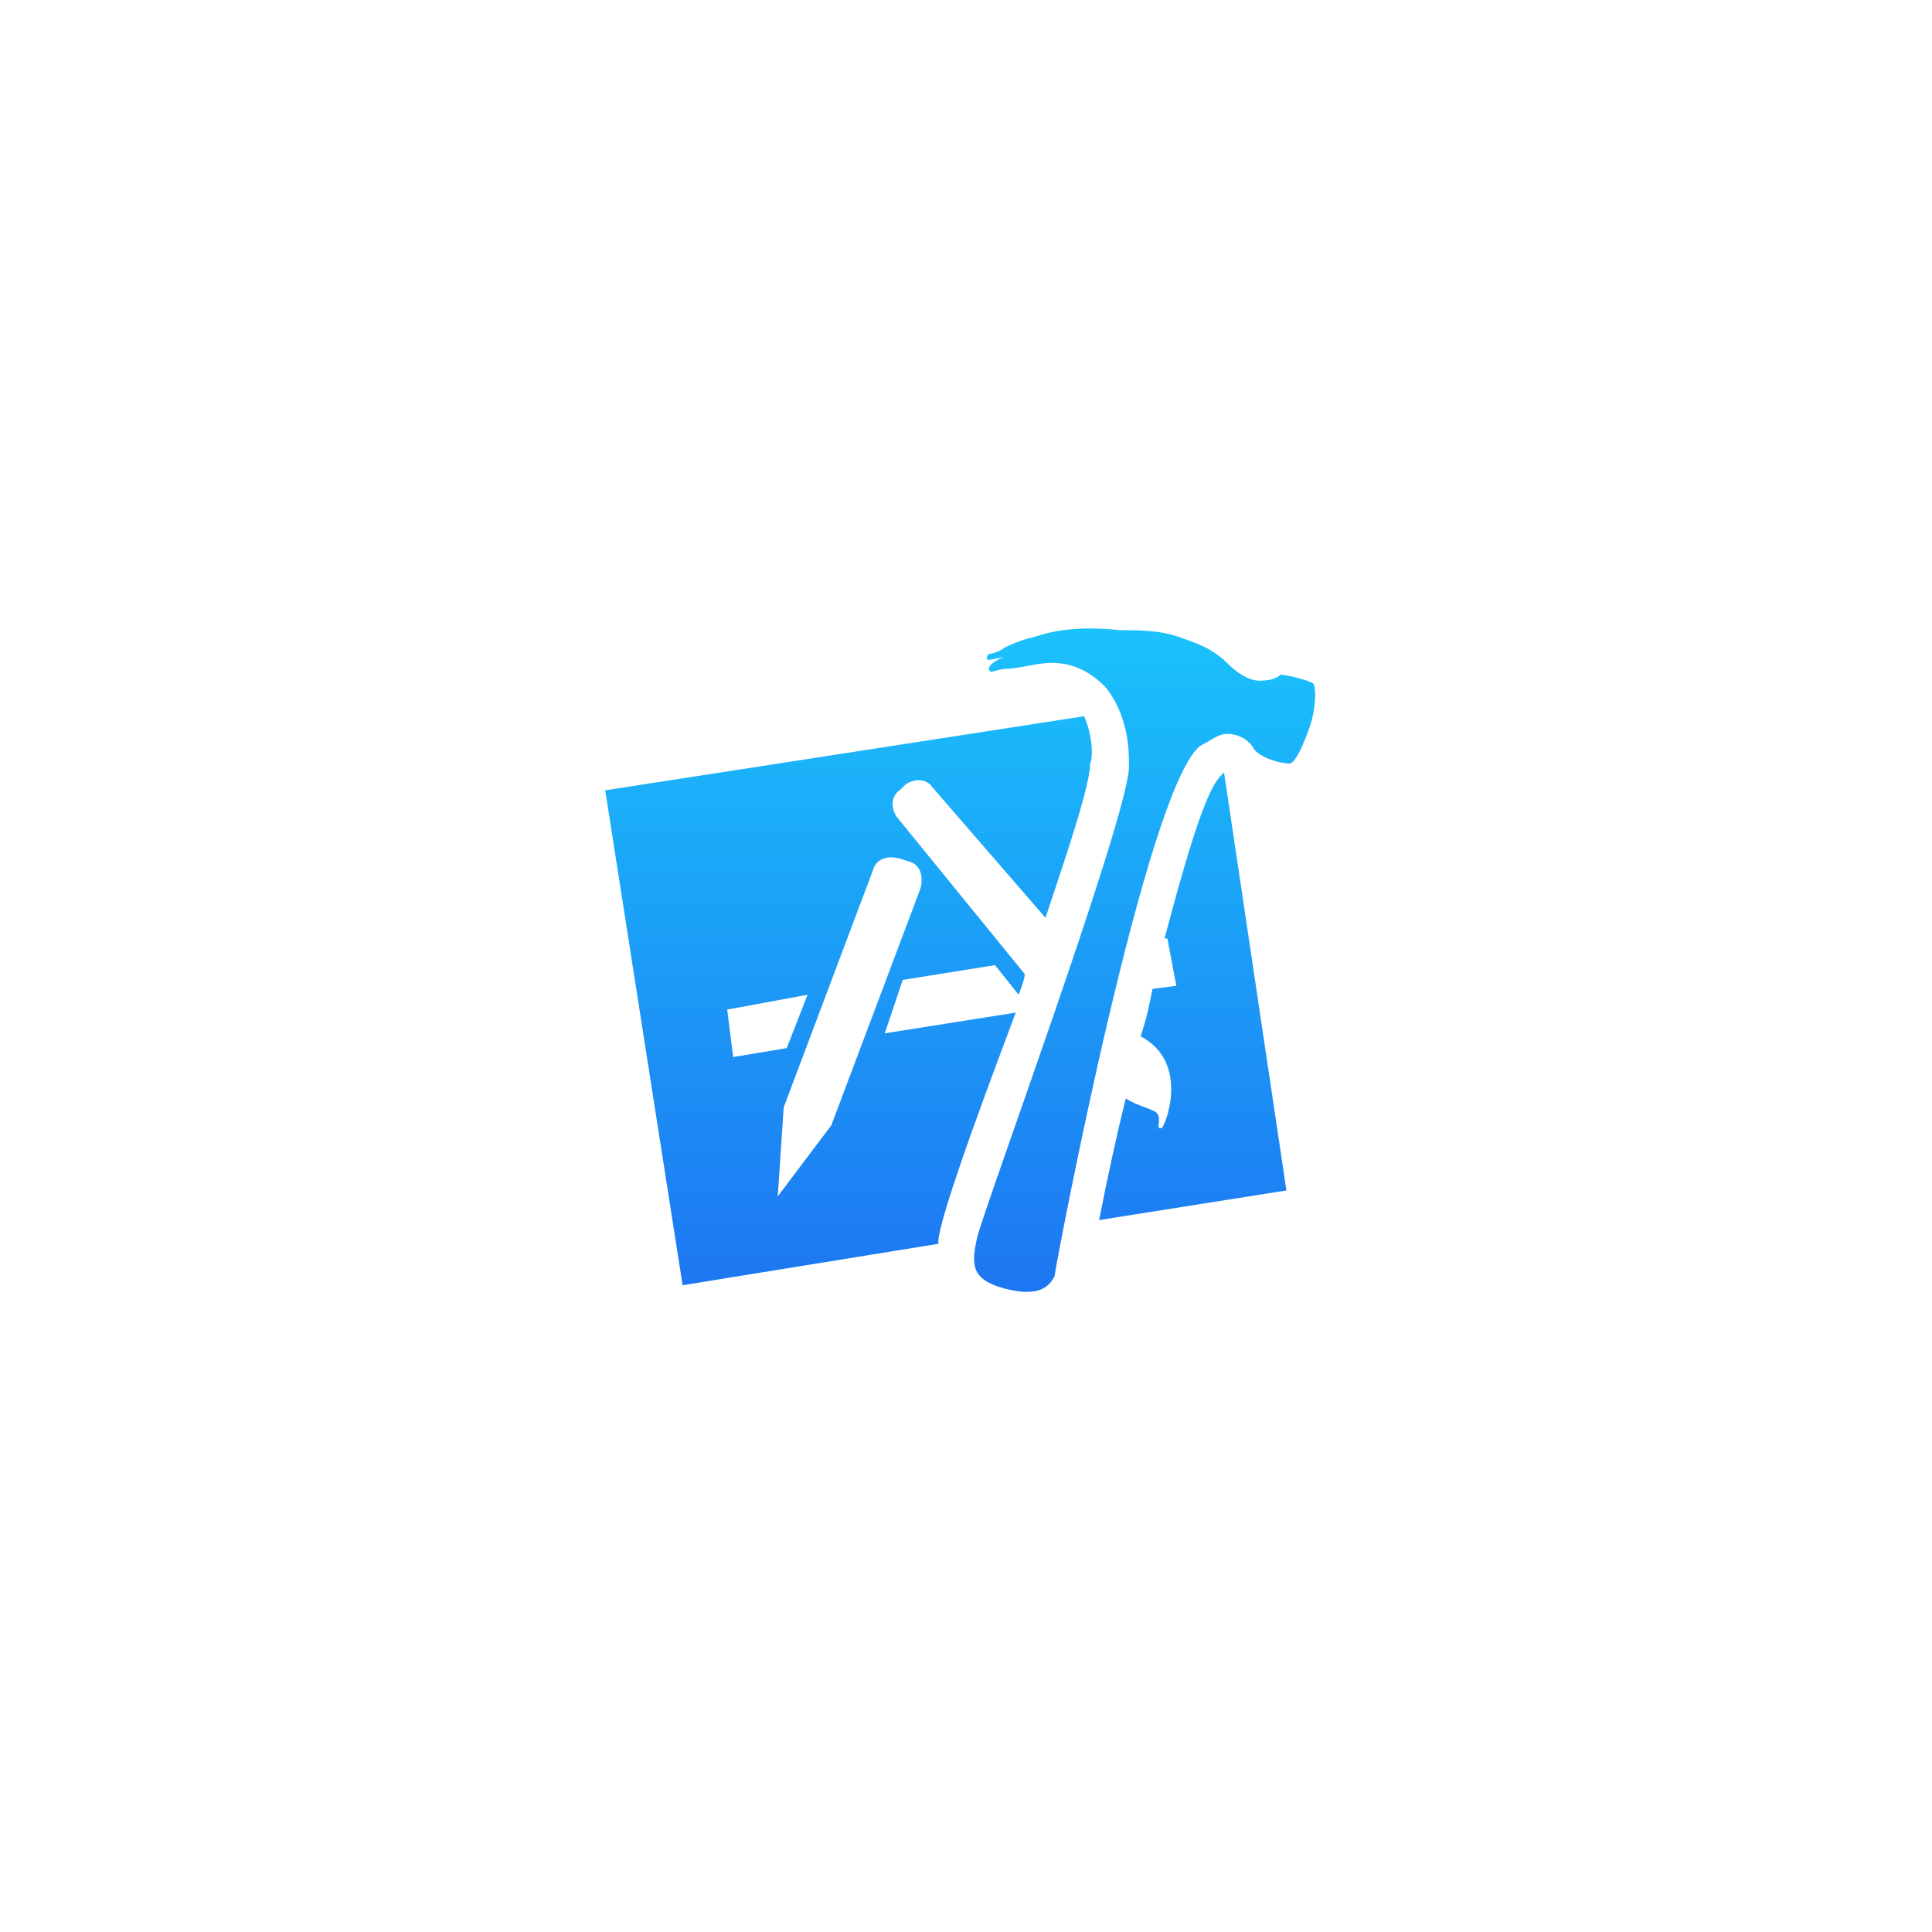 <svg width="166" height="166" viewBox="0 0 166 166" fill="none" xmlns="http://www.w3.org/2000/svg">
<path d="M103.123 64.084C104.141 63.578 104.662 63.058 105.417 63.058C106.696 63.058 107.465 63.824 107.726 64.332C108.234 65.098 110.02 65.606 110.791 65.606C111.299 65.606 112.07 63.826 112.578 62.306C113.086 60.772 113.086 58.992 112.839 58.732C112.578 58.486 110.53 57.966 110.022 57.966C109.775 58.226 109.254 58.486 108.236 58.486C107.218 58.486 106.188 57.72 105.419 56.952C104.141 55.678 102.615 55.172 101.077 54.666C99.551 54.146 97.751 54.146 96.225 54.146C93.917 53.9 91.362 53.9 89.065 54.666C88.047 54.912 87.278 55.172 86.249 55.68C86.001 55.94 85.231 56.186 84.97 56.186C84.723 56.446 84.723 56.692 84.97 56.692C85.231 56.692 86.249 56.446 86.249 56.446C86.249 56.446 84.97 56.952 84.97 57.46C84.97 57.72 85.231 57.72 85.231 57.72C85.231 57.72 85.999 57.46 86.509 57.46C87.527 57.46 89.065 56.954 90.344 56.954C91.883 56.954 93.409 57.46 94.946 58.994C97.241 61.788 96.994 65.36 96.994 66.128C96.472 71.468 84.462 104.068 83.952 106.354C83.444 108.654 83.444 109.928 86.247 110.694C89.063 111.448 90.081 110.694 90.602 109.668C90.85 107.888 98.518 67.648 103.123 64.088V64.084ZM93.158 61.538L52 67.904L58.65 110.43L80.626 106.87C80.379 105.077 86.247 89.796 87.276 87.004L76.021 88.784L77.56 84.198L85.49 82.924L87.523 85.47C87.523 85.47 88.045 84.196 88.045 83.69L77.05 70.19C76.542 69.424 76.542 68.41 77.298 67.904L77.819 67.398C78.576 66.878 79.606 66.878 80.114 67.644L89.83 78.858C91.877 72.738 93.664 67.398 93.664 65.604C93.911 65.098 93.911 63.318 93.156 61.538H93.158ZM62.484 86.744L69.384 85.47L67.597 90.056L62.994 90.822L62.484 86.744ZM77.3 73.764L78.068 74.01C79.098 74.27 79.347 75.284 79.098 76.31L71.43 96.684L66.827 102.79L67.335 95.15L75.003 74.776C75.264 73.762 76.282 73.502 77.298 73.762L77.3 73.764ZM104.909 66.632C103.891 67.646 102.615 70.958 100.057 80.638H100.305L101.073 84.704L99.026 84.964C98.779 86.238 98.518 87.51 98.008 89.044C102.35 91.33 100.055 96.93 99.795 96.93C99.547 96.93 99.547 96.93 99.547 96.684C99.547 96.424 99.795 95.658 99.026 95.41C98.518 95.15 97.5 94.891 96.731 94.384C95.963 97.439 95.192 101.01 94.436 104.83L110.53 102.284L105.17 66.37L104.909 66.632Z" fill="url(#paint0_linear)"/>
<defs>
<linearGradient id="paint0_linear" x1="82.5" y1="111" x2="82.5" y2="54" gradientUnits="userSpaceOnUse">
<stop stop-color="#1D76F2"/>
<stop offset="1" stop-color="#1AC2FB"/>
</linearGradient>
</defs>
</svg>
